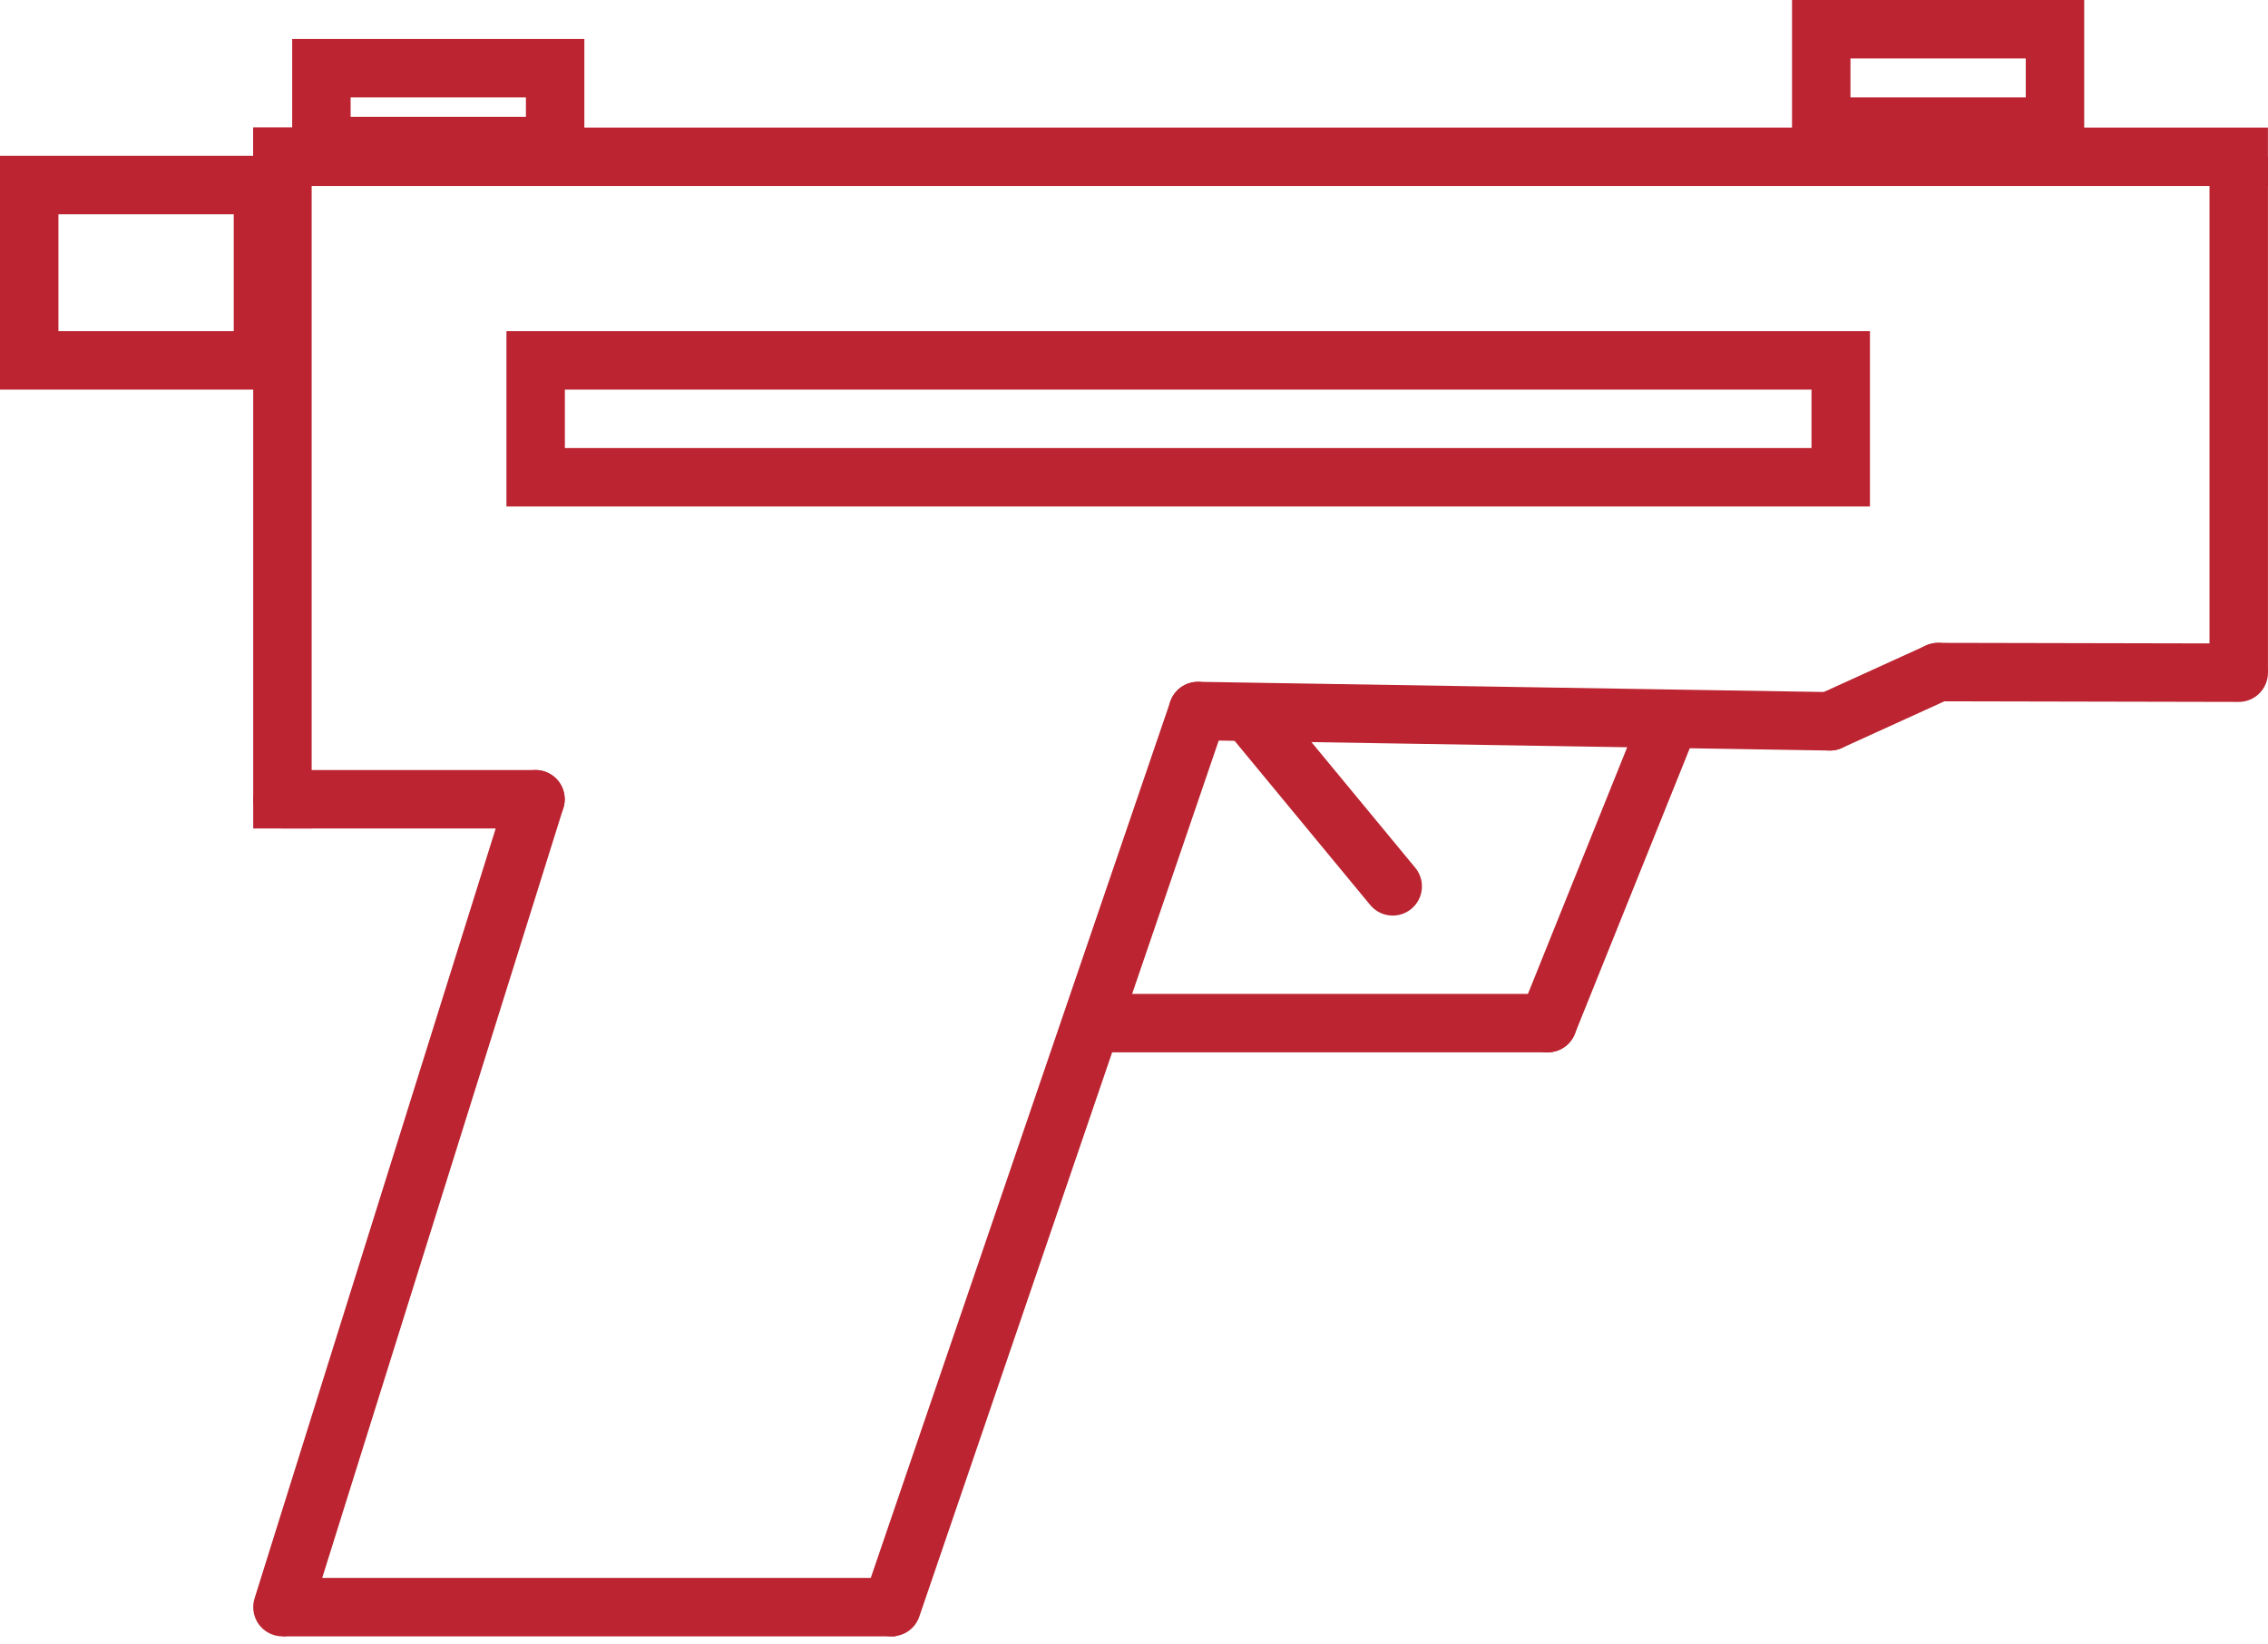 <svg xmlns="http://www.w3.org/2000/svg" width="116.436" height="84.405" viewBox="0 0 116.436 84.405">
  <g id="Grupo_104" data-name="Grupo 104" transform="translate(-8386 -810)">
    <line id="Línea_16" data-name="Línea 16" x2="100.432" transform="translate(8400.5 818.05)" fill="none" stroke="#bb2430" stroke-linecap="square" stroke-width="3"/>
    <line id="Línea_21" data-name="Línea 21" x1="31.479" transform="translate(8400.5 892.5)" fill="none" stroke="#bb2430" stroke-width="3"/>
    <line id="Línea_17" data-name="Línea 17" y1="26.482" transform="translate(8500.933 818.05)" fill="none" stroke="#bb2430" stroke-width="3"/>
    <line id="Línea_18" data-name="Línea 18" y2="32.978" transform="translate(8400.5 818.05)" fill="none" stroke="#bb2430" stroke-linecap="square" stroke-width="3"/>
    <line id="Línea_19" data-name="Línea 19" x1="12.991" transform="translate(8400.5 851.028)" fill="none" stroke="#bb2430" stroke-linecap="round" stroke-width="3"/>
    <line id="Línea_20" data-name="Línea 20" x1="12.991" y2="41.472" transform="translate(8400.5 851.028)" fill="none" stroke="#bb2430" stroke-linecap="round" stroke-width="3"/>
    <line id="Línea_22" data-name="Línea 22" x1="15.723" y2="46" transform="translate(8431.777 846.5)" fill="none" stroke="#bb2430" stroke-linecap="round" stroke-width="3"/>
    <line id="Línea_23" data-name="Línea 23" x2="32.446" y2="0.528" transform="translate(8447.5 846.5)" fill="none" stroke="#bb2430" stroke-linecap="round" stroke-width="3"/>
    <line id="Línea_24" data-name="Línea 24" x1="5.554" y2="2.528" transform="translate(8479.946 844.5)" fill="none" stroke="#bb2430" stroke-linecap="round" stroke-width="3"/>
    <line id="Línea_25" data-name="Línea 25" x1="15.433" y1="0.032" transform="translate(8485.5 844.5)" fill="none" stroke="#bb2430" stroke-linecap="round" stroke-width="3"/>
    <line id="Línea_26" data-name="Línea 26" x2="23.172" transform="translate(8442.284 862.52)" fill="none" stroke="#bb2430" stroke-linecap="round" stroke-width="3"/>
    <line id="Línea_27" data-name="Línea 27" x1="6.044" y2="15.02" transform="translate(8465.456 847.5)" fill="none" stroke="#bb2430" stroke-linecap="round" stroke-width="3"/>
    <g id="Rectángulo_74" data-name="Rectángulo 74" transform="translate(8412 827)" fill="none" stroke="#bb2430" stroke-width="3">
      <rect width="70" height="9" stroke="none"/>
      <rect x="1.5" y="1.5" width="67" height="6" fill="none"/>
    </g>
    <g id="Rectángulo_75" data-name="Rectángulo 75" transform="translate(8478 810)" fill="none" stroke="#bb2430" stroke-width="3">
      <rect width="15" height="8" stroke="none"/>
      <rect x="1.5" y="1.5" width="12" height="5" fill="none"/>
    </g>
    <g id="Rectángulo_76" data-name="Rectángulo 76" transform="translate(8386 818)" fill="none" stroke="#bb2430" stroke-width="3">
      <rect width="15" height="12" stroke="none"/>
      <rect x="1.5" y="1.5" width="12" height="9" fill="none"/>
    </g>
    <g id="Rectángulo_77" data-name="Rectángulo 77" transform="translate(8401 812)" fill="none" stroke="#bb2430" stroke-width="3">
      <rect width="15" height="7" stroke="none"/>
      <rect x="1.5" y="1.5" width="12" height="4" fill="none"/>
    </g>
    <line id="Línea_28" data-name="Línea 28" x2="7" y2="8.472" transform="translate(8450.5 847.028)" fill="none" stroke="#bb2430" stroke-linecap="round" stroke-width="3"/>
  </g>
</svg>
